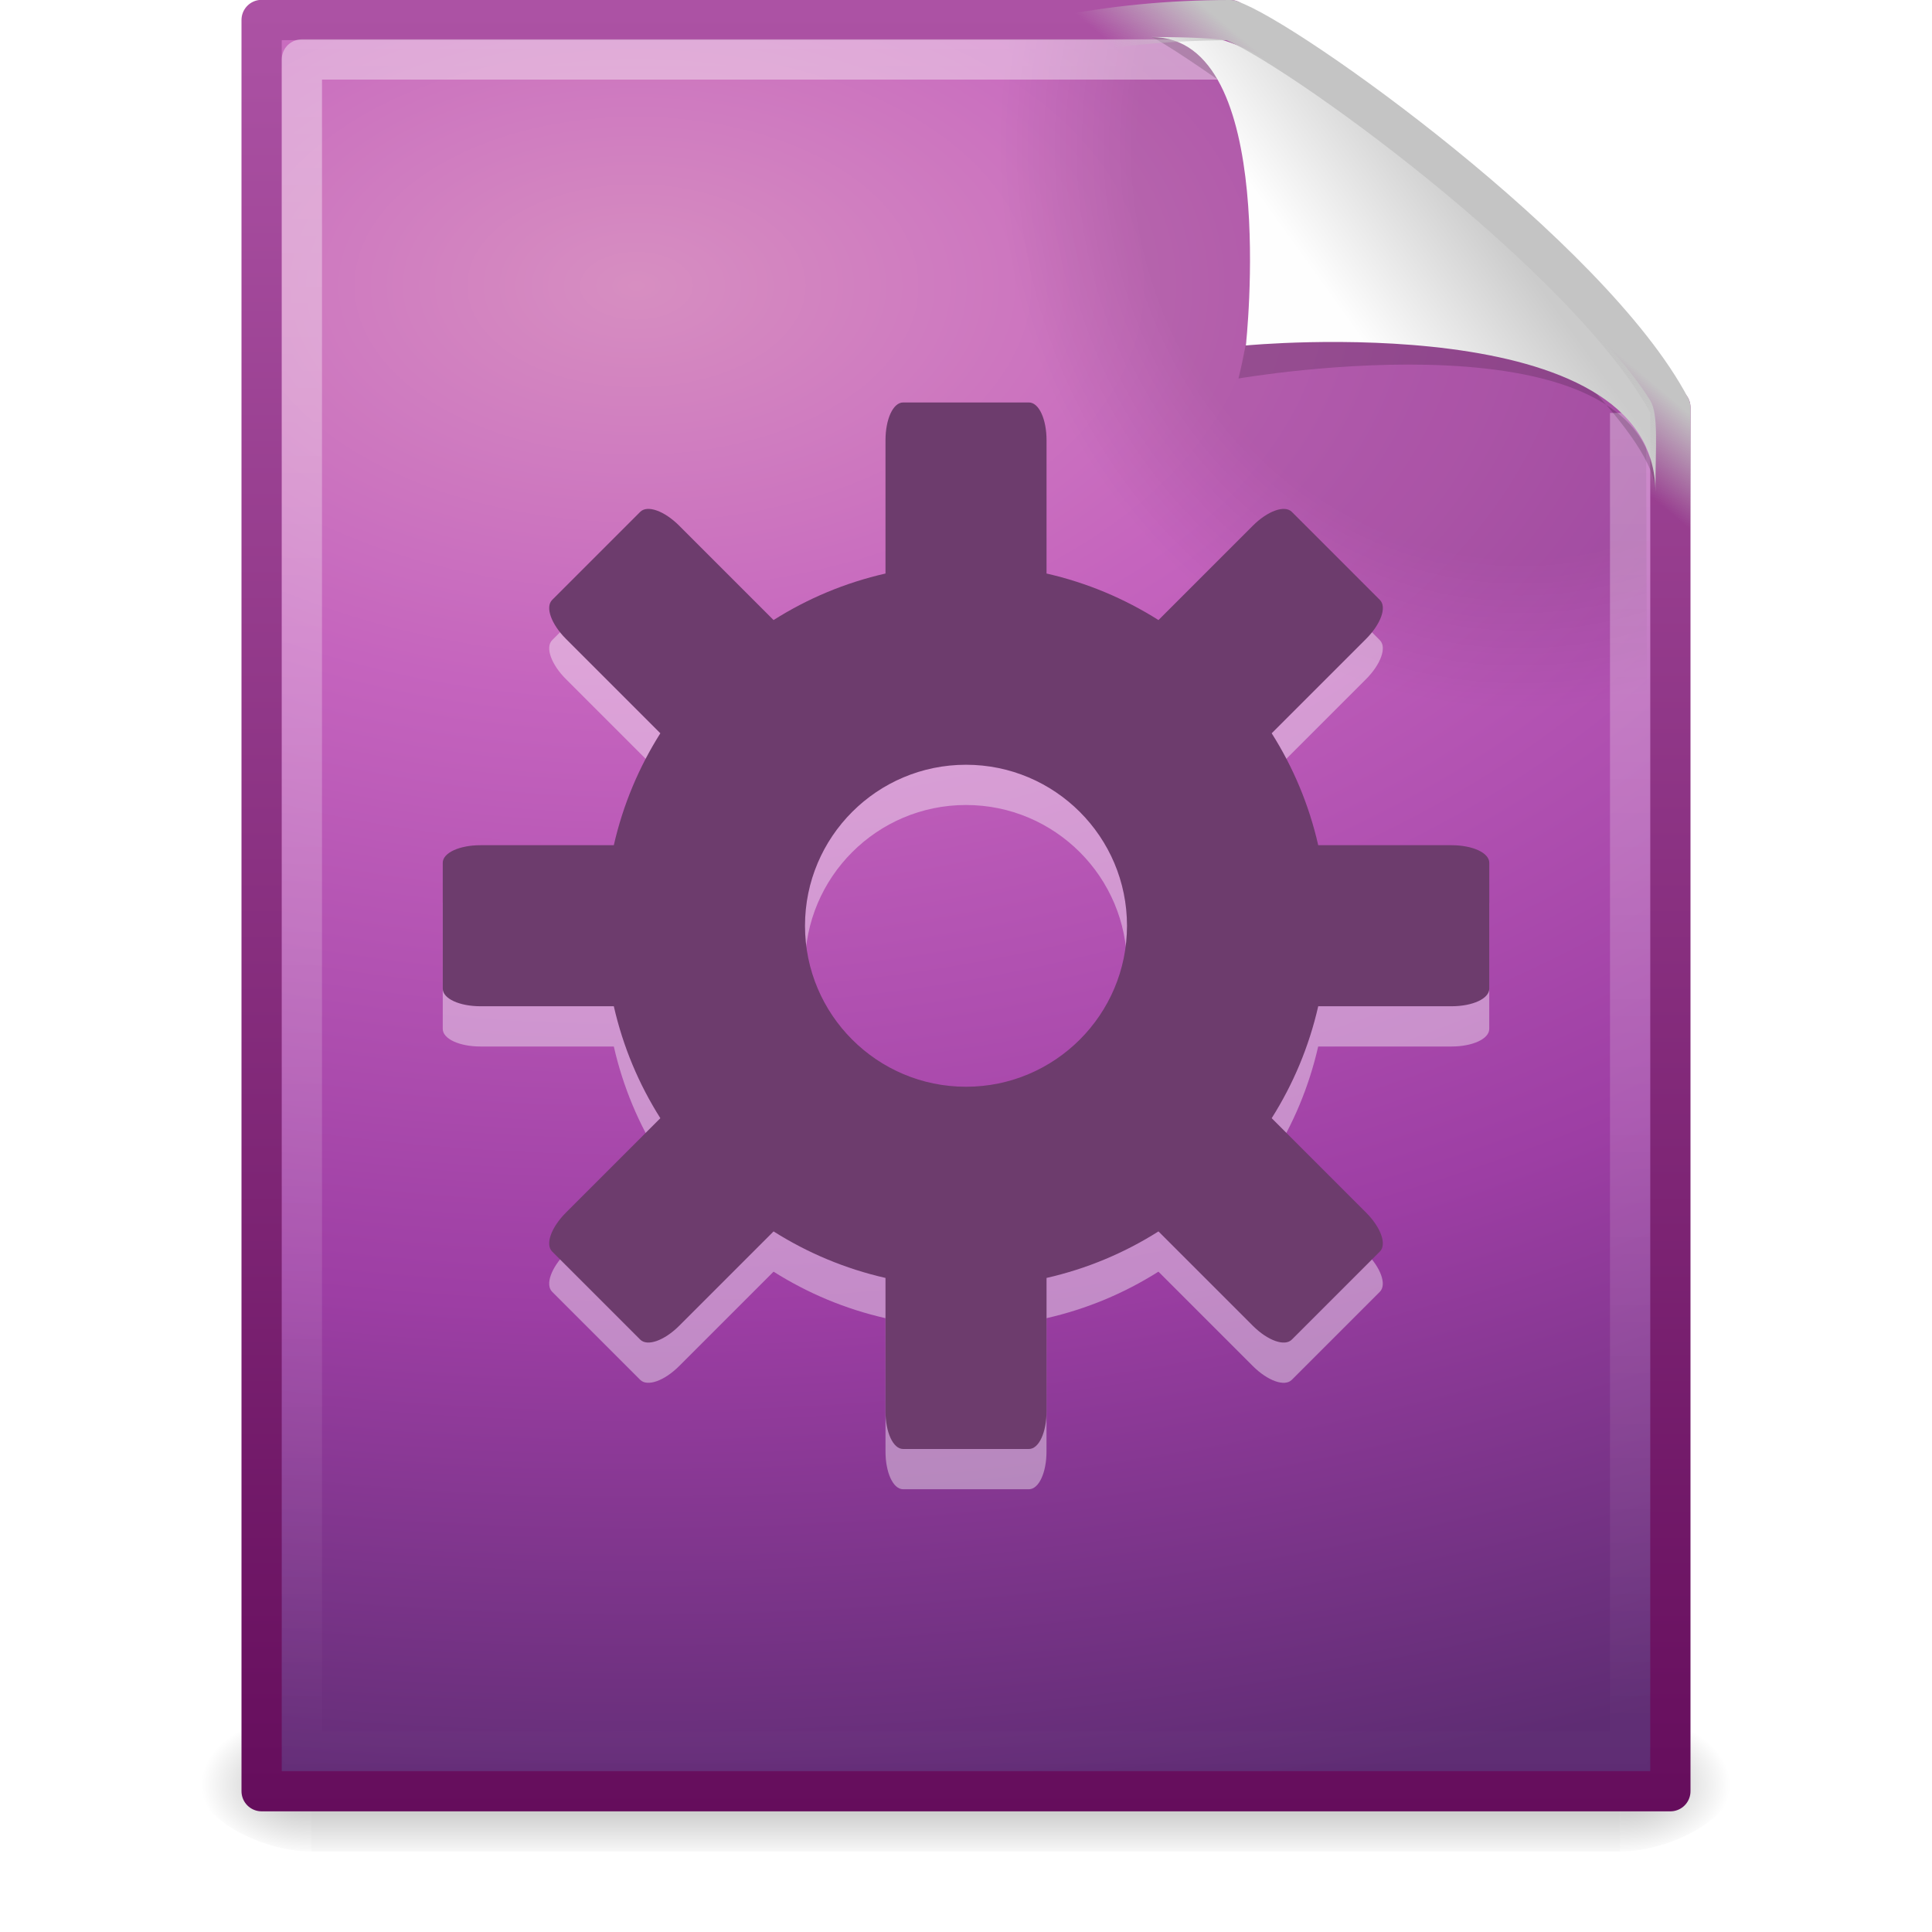 <?xml version="1.0" encoding="UTF-8"?>
<!-- Created with Inkscape (http://www.inkscape.org/) -->
<svg id="svg4078" width="48" height="48" version="1.1" xmlns="http://www.w3.org/2000/svg" xmlns:cc="http://creativecommons.org/ns#" xmlns:dc="http://purl.org/dc/elements/1.1/" xmlns:rdf="http://www.w3.org/1999/02/22-rdf-syntax-ns#" xmlns:xlink="http://www.w3.org/1999/xlink">
 <defs id="defs4080">
  <filter id="filter3212" x="-.148" y="-.164" width="1.297" height="1.329" color-interpolation-filters="sRGB">
   <feGaussianBlur id="feGaussianBlur3214" stdDeviation="0.774"/>
  </filter>
  <linearGradient id="linearGradient5060">
   <stop id="stop5062" offset="0"/>
   <stop id="stop5064" style="stop-opacity:0" offset="1"/>
  </linearGradient>
  <linearGradient id="linearGradient3651" x1="35.517" x2="34.103" y1="4.858" y2="6.544" gradientUnits="userSpaceOnUse">
   <stop id="stop4269" style="stop-color:#c4c4c4" offset="0"/>
   <stop id="stop4271" style="stop-color:#c4c4c4;stop-opacity:0" offset="1"/>
  </linearGradient>
  <linearGradient id="linearGradient3654" x1="32.892" x2="36.358" y1="8.059" y2="5.457" gradientTransform="matrix(.998 0 0 1.041 .164 -1.106)" gradientUnits="userSpaceOnUse">
   <stop id="stop8591" style="stop-color:#fefefe" offset="0"/>
   <stop id="stop8593" style="stop-color:#cbcbcb" offset="1"/>
  </linearGradient>
  <linearGradient id="linearGradient3658" x1="24" x2="24" y1="2" y2="46.017" gradientTransform="matrix(1 0 0 .978 0 -.967)" gradientUnits="userSpaceOnUse">
   <stop id="stop3213" style="stop-color:#fff" offset="0"/>
   <stop id="stop3215" style="stop-color:#fff;stop-opacity:0" offset="1"/>
  </linearGradient>
  <radialGradient id="radialGradient3661" cx="102" cy="112.3" r="139.56" gradientTransform="matrix(.362 0 0 -.391 .851 47.517)" gradientUnits="userSpaceOnUse">
   <stop id="stop41" offset="0"/>
   <stop id="stop47" offset=".189"/>
   <stop id="stop49" style="stop-opacity:0" offset=".257"/>
   <stop id="stop51" style="stop-opacity:0" offset="1"/>
  </radialGradient>
  <radialGradient id="radialGradient3664" cx="14.766" cy="10.898" r="18" gradientTransform="matrix(-2.2703e-8 2.136 -3.56 -3.7845e-8 54.621 -24.438)" gradientUnits="userSpaceOnUse">
   <stop id="stop2749" style="stop-color:#d78ec1" offset="0"/>
   <stop id="stop2751" style="stop-color:#c564be" offset=".262"/>
   <stop id="stop2753" style="stop-color:#9d3ea4" offset=".661"/>
   <stop id="stop2755" style="stop-color:#5e2c73" offset="1"/>
  </radialGradient>
  <linearGradient id="linearGradient3666" x1="-51.786" x2="-51.786" y1="53.624" y2="2.906" gradientTransform="matrix(.807 0 0 .895 59.41 -2.981)" gradientUnits="userSpaceOnUse">
   <stop id="stop2759" style="stop-color:#650d5c" offset="0"/>
   <stop id="stop2761" style="stop-color:#ad53a5" offset="1"/>
  </linearGradient>
  <radialGradient id="radialGradient3669" cx="605.71" cy="486.65" r="117.14" gradientTransform="matrix(.023 0 0 .015 26.361 37.04)" gradientUnits="userSpaceOnUse" xlink:href="#linearGradient5060"/>
  <radialGradient id="radialGradient3672" cx="605.71" cy="486.65" r="117.14" gradientTransform="matrix(-.023 0 0 .015 21.623 37.04)" gradientUnits="userSpaceOnUse" xlink:href="#linearGradient5060"/>
  <linearGradient id="linearGradient3675" x1="302.86" x2="302.86" y1="366.65" y2="609.51" gradientTransform="matrix(.067 0 0 .015 -.341 37.04)" gradientUnits="userSpaceOnUse">
   <stop id="stop5050" style="stop-opacity:0" offset="0"/>
   <stop id="stop5056" offset=".5"/>
   <stop id="stop5052" style="stop-opacity:0" offset="1"/>
  </linearGradient>
 </defs>
 <rect id="rect2879" x="7.738" y="42.43" width="32.508" height="3.57" style="fill:url(#linearGradient3675);opacity:.3"/>
 <path id="path2881" d="m7.738 42.43v3.57c-1.187 0.007-2.868-0.8-2.868-1.785 0-0.985 1.324-1.785 2.868-1.785z" style="fill:url(#radialGradient3672);opacity:.3"/>
 <path id="path2883" d="m40.246 42.43v3.57c1.187 0.007 2.868-0.8 2.868-1.785 0-0.985-1.324-1.785-2.868-1.785z" style="fill:url(#radialGradient3669);opacity:.3"/>
 <path id="path4160" d="m6.5 0.497h24.061c0.525 1.96 6.133 6.852 10.939 9.626v34.379h-35v-44.006z" style="fill:url(#radialGradient3664);stroke-linejoin:round;stroke-width:1;stroke:url(#linearGradient3666)"/>
 <path id="path4191" d="m7.362 44c-0.199 0-0.362-0.175-0.362-0.391v-42.204c0-0.216 0.162-0.391 0.362-0.391 7.483 0.108 15.776-0.162 23.25 0.027l10.283 8.866 0.106 33.702c0 0.215-0.162 0.391-0.362 0.391h-33.277z" style="fill:url(#radialGradient3661);opacity:.1"/>
 <path id="path2435" d="m40.5 10.259v33.263h-33v-42.045h22.866" style="fill:none;opacity:.4;stroke-linejoin:round;stroke-width:1;stroke:url(#linearGradient3658)"/>
 <path id="path12038" d="m28.617 0.921c4.282 0 2.153 8.483 2.153 8.483s10.358-1.802 10.358 2.819c0-2.61-11.302-10.729-12.511-11.302z" style="fill-rule:evenodd;filter:url(#filter3212);opacity:.4"/>
 <path id="path4474" d="m28.617 0.921c3.187 0 2.336 7.662 2.336 7.662s10.175-0.981 10.175 3.64c0-1.126 0.086-1.932-0.134-2.284-1.578-2.524-8.113-8.188-10.575-8.931-0.184-0.056-0.875-0.088-1.802-0.088z" style="fill-rule:evenodd;fill:url(#linearGradient3654)"/>
 <path id="path4238" d="m30.561 0.5c1.407 0.475 8.966 5.879 10.939 9.624v12.285c-40.446 15.729-35.236-21.909-10.939-21.909z" style="fill:none;stroke-linejoin:round;stroke-width:1;stroke:url(#linearGradient3651)"/>
 <path id="rect3594" d="m22.438 37c-0.25 0-0.438-0.416-0.438-0.938v-3.312c-1.005-0.229-1.935-0.622-2.781-1.156l-2.344 2.344c-0.369 0.369-0.792 0.52-0.969 0.344l-2.188-2.188c-0.177-0.177-0.025-0.6 0.344-0.969l2.344-2.344c-0.535-0.846-0.927-1.776-1.156-2.781h-3.312c-0.522 0-0.938-0.188-0.938-0.438v-3.125c0-0.25 0.416-0.438 0.938-0.438h3.312c0.229-1.005 0.622-1.935 1.156-2.781l-2.344-2.344c-0.369-0.369-0.52-0.792-0.344-0.969l2.188-2.188c3.531 3.459 12.315 4.189 16.188 0l2.188 2.188c0.177 0.177 0.025 0.6-0.344 0.969l-2.344 2.344c0.535 0.846 0.927 1.776 1.156 2.781h3.312c0.522 0 0.938 0.188 0.938 0.438v3.125c0 0.25-0.416 0.438-0.938 0.438h-3.312c-0.229 1.005-0.622 1.935-1.156 2.781l2.344 2.344c0.369 0.369 0.52 0.792 0.344 0.969l-2.188 2.188c-0.177 0.177-0.6 0.025-0.969-0.344l-2.344-2.344c-0.846 0.535-1.776 0.927-2.781 1.156v3.312c0 0.522-0.188 0.938-0.438 0.938h-3.125zm1.562-9c2.208 0 4-1.792 4-4s-1.792-4-4-4-4 1.792-4 4 1.792 4 4 4z" style="fill:#fff;opacity:.4"/>
 <path id="path3625-9" d="m22.438 36c-0.25 0-0.438-0.416-0.438-0.938v-3.312c-1.005-0.229-1.935-0.622-2.781-1.156l-2.344 2.344c-0.369 0.369-0.792 0.52-0.969 0.344l-2.188-2.188c-0.177-0.177-0.025-0.6 0.344-0.969l2.344-2.344c-0.535-0.846-0.927-1.776-1.156-2.781h-3.312c-0.522 0-0.938-0.188-0.938-0.438v-3.125c0-0.25 0.416-0.438 0.938-0.438h3.312c0.229-1.005 0.622-1.935 1.156-2.781l-2.344-2.344c-0.369-0.369-0.52-0.792-0.344-0.969l2.188-2.188c0.177-0.177 0.6-0.025 0.969 0.344l2.344 2.344c0.846-0.535 1.776-0.927 2.781-1.156v-3.312c0-0.522 0.188-0.938 0.438-0.938h3.125c0.25 0 0.438 0.416 0.438 0.938v3.312c1.005 0.229 1.935 0.622 2.781 1.156l2.344-2.344c0.369-0.369 0.792-0.52 0.969-0.344l2.188 2.188c0.177 0.177 0.025 0.6-0.344 0.969l-2.344 2.344c0.535 0.846 0.927 1.776 1.156 2.781h3.312c0.522 0 0.938 0.188 0.938 0.438v3.125c0 0.25-0.416 0.438-0.938 0.438h-3.312c-0.229 1.005-0.622 1.935-1.156 2.781l2.344 2.344c0.369 0.369 0.52 0.792 0.344 0.969l-2.188 2.188c-0.177 0.177-0.6 0.025-0.969-0.344l-2.344-2.344c-0.846 0.535-1.776 0.927-2.781 1.156v3.312c0 0.522-0.188 0.938-0.438 0.938h-3.125zm1.562-9c2.208 0 4-1.792 4-4s-1.792-4-4-4-4 1.792-4 4 1.792 4 4 4z" style="fill:#6d3c6d"/>
</svg>

